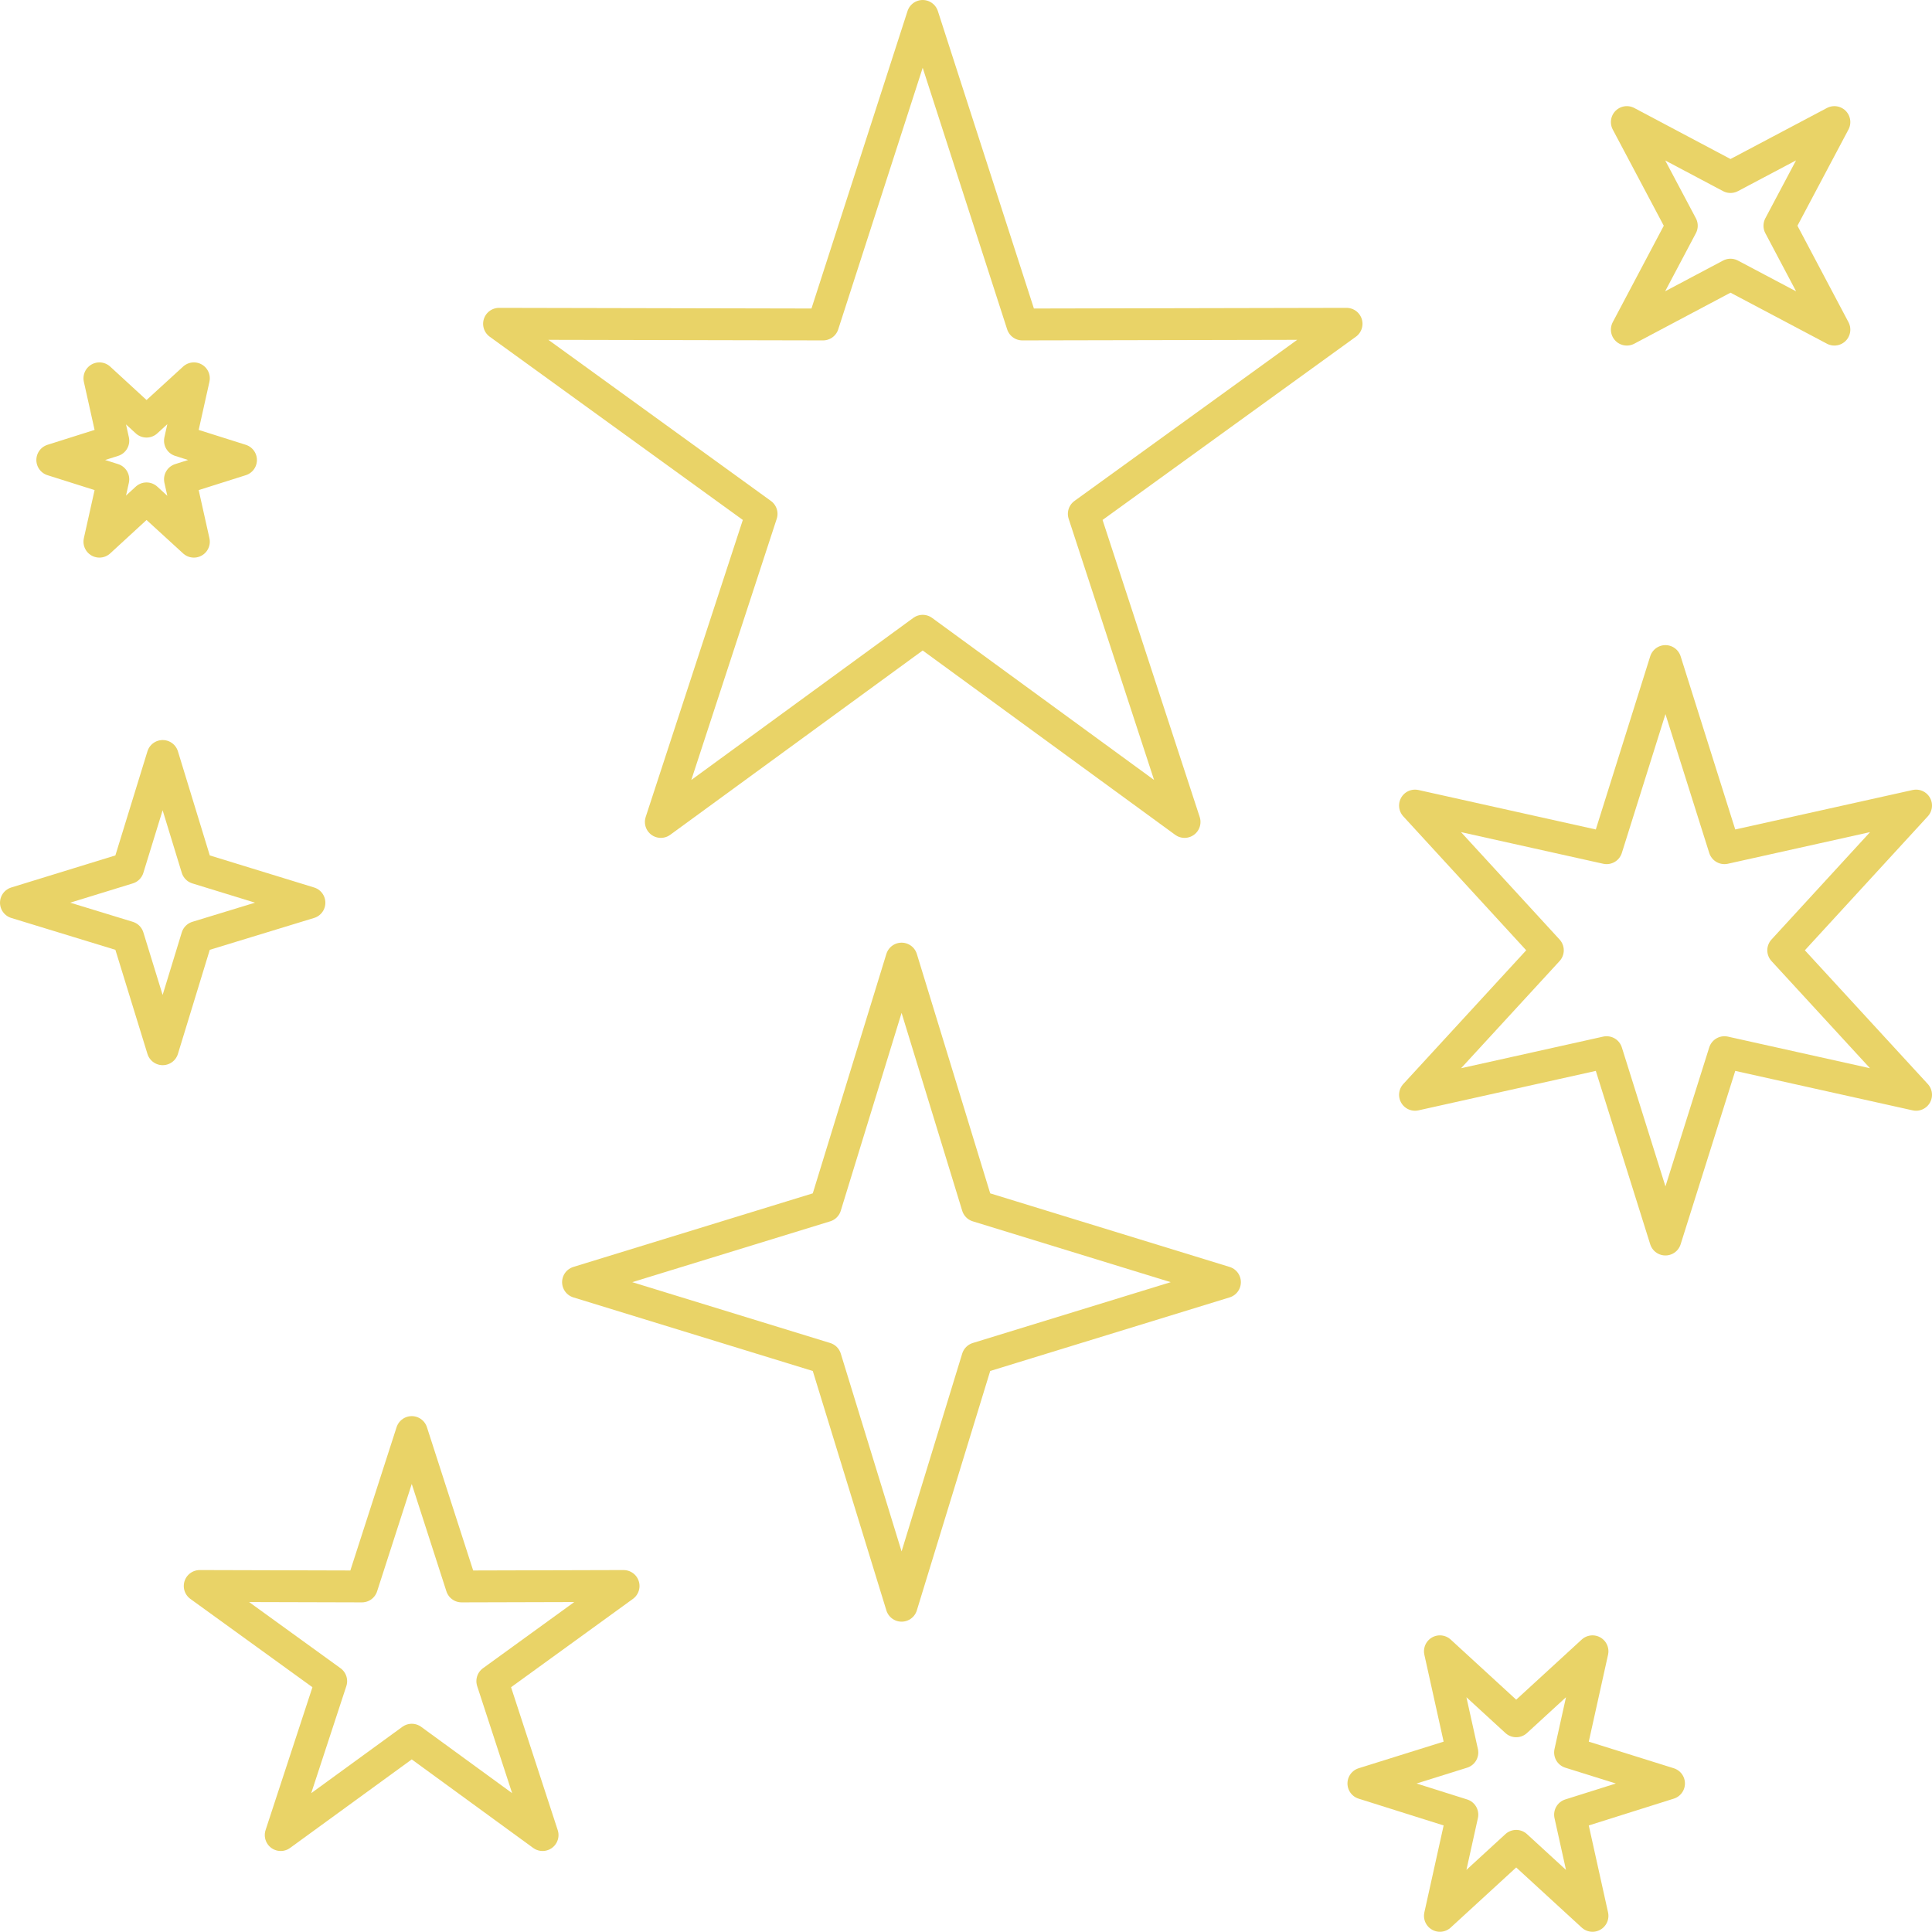 <?xml version="1.0" encoding="UTF-8"?><svg id="Layer_2" xmlns="http://www.w3.org/2000/svg" viewBox="0 0 86.1 86.09"><defs><style>.cls-1{fill:none;stroke:#e9d367;stroke-linecap:round;stroke-linejoin:round;stroke-width:1.42px;}</style></defs><g id="svg835"><g id="Warstwa_2"><g id="Warstwa_1-2"><polygon class="cls-1" points="41.12 .71 45.56 14.46 60.01 14.43 48.3 22.9 52.79 36.63 41.12 28.11 29.45 36.63 33.94 22.9 22.24 14.43 36.68 14.46 41.12 .71 41.12 .71"/><polygon class="cls-1" points="40.18 42.72 43.56 53.75 54.59 57.14 43.56 60.53 40.18 71.56 36.79 60.53 25.76 57.14 36.79 53.75 40.18 42.72 40.18 42.72"/><polygon class="cls-1" points="74.22 29.46 76.85 37.8 85.39 35.9 79.47 42.35 85.39 48.79 76.85 46.89 74.22 55.24 71.6 46.89 63.06 48.79 68.98 42.35 63.06 35.9 71.6 37.8 74.22 29.46 74.22 29.46"/><polygon class="cls-1" points="70.97 73.59 69.97 78.1 74.38 79.48 69.97 80.87 70.97 85.38 67.57 82.26 64.17 85.38 65.17 80.87 60.76 79.48 65.17 78.1 64.17 73.59 67.57 76.71 70.97 73.59 70.97 73.59"/><polygon class="cls-1" points="7.25 33.69 8.78 38.69 13.79 40.23 8.78 41.76 7.25 46.76 5.71 41.76 .71 40.23 5.71 38.69 7.25 33.69 7.25 33.69"/><polygon class="cls-1" points="18.35 63.82 20.57 70.7 27.79 70.68 21.94 74.92 24.18 81.78 18.35 77.53 12.51 81.78 14.76 74.92 8.9 70.68 16.13 70.7 18.35 63.82 18.35 63.82"/><polygon class="cls-1" points="8.64 16.86 8.02 19.64 10.74 20.5 8.02 21.36 8.64 24.14 6.53 22.21 4.43 24.14 5.05 21.36 2.33 20.5 5.05 19.64 4.43 16.86 6.53 18.79 8.64 16.86 8.64 16.86"/><polygon class="cls-1" points="81.75 5.44 79.3 10.06 81.75 14.69 77.12 12.24 72.5 14.69 74.95 10.06 72.5 5.44 77.12 7.89 81.75 5.44 81.75 5.44"/></g></g></g></svg>